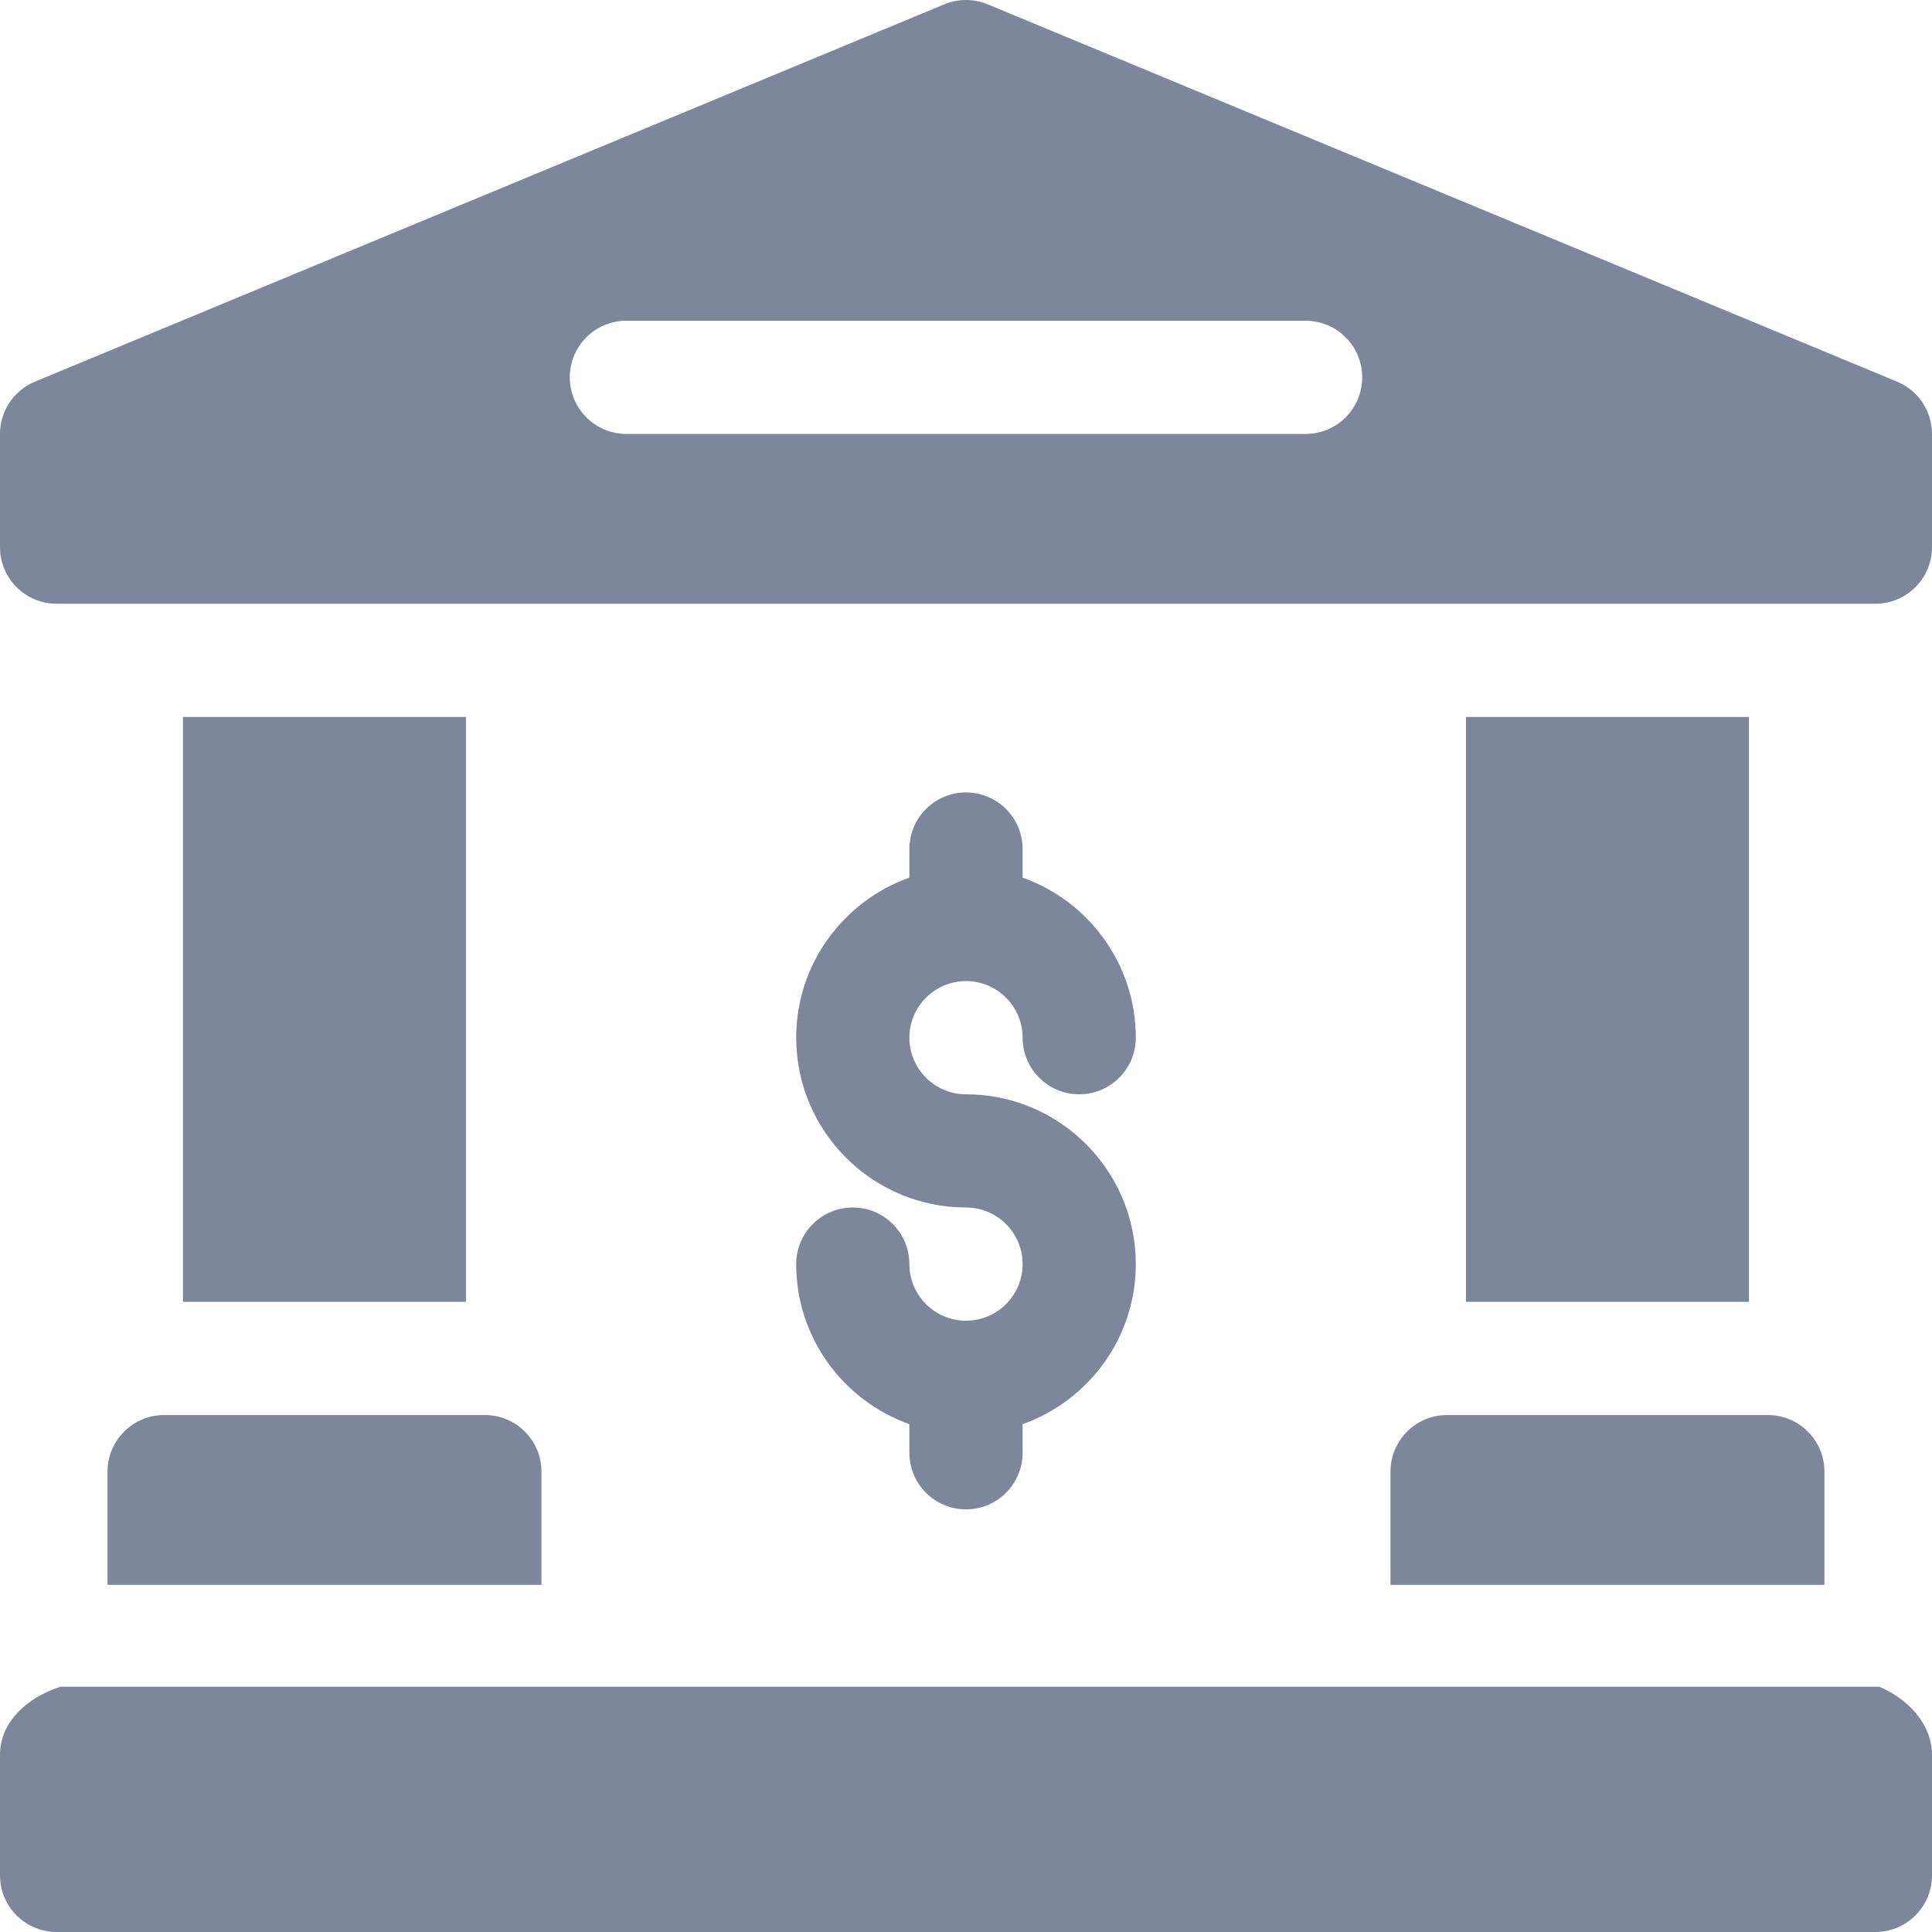 <svg width="130" height="130" viewBox="0 0 130 130" fill="none" xmlns="http://www.w3.org/2000/svg">
<g clip-path="url(#clip0_3558_103263)">
<path d="M126.445 113.496H4.062C1.705 114.258 0 115.963 0 118.066V126.191C0 128.295 1.705 130 3.809 130H126.191C128.295 130 130 128.295 130 126.191V118.066C130 115.963 128.295 114.258 126.445 113.496Z" fill="#7D879C"/>
<path d="M127.651 25.681L66.46 0.291C65.525 -0.097 64.475 -0.097 63.54 0.291L2.349 25.681C0.927 26.271 0 27.66 0 29.199V36.816C0 38.92 1.705 40.625 3.809 40.625H126.191C128.295 40.625 130 38.92 130 36.816V29.199C130 27.66 129.073 26.271 127.651 25.681ZM87.852 29.199H42.148C40.045 29.199 38.34 27.494 38.34 25.39C38.34 23.287 40.045 21.582 42.148 21.582H87.852C89.955 21.582 91.66 23.287 91.66 25.39C91.66 27.494 89.955 29.199 87.852 29.199Z" fill="#7D879C"/>
<path d="M7.234 99.023V106.641H36.434V99.023C36.434 96.92 34.728 95.215 32.625 95.215H11.043C8.94 95.215 7.234 96.92 7.234 99.023Z" fill="#7D879C"/>
<path d="M12.312 48.242H31.355V87.598H12.312V48.242Z" fill="#7D879C"/>
<path d="M98.641 48.242H117.684V87.598H98.641V48.242Z" fill="#7D879C"/>
<path d="M93.562 99.023V106.641H122.762V99.023C122.762 96.92 121.056 95.215 118.953 95.215H97.371C95.268 95.215 93.562 96.92 93.562 99.023Z" fill="#7D879C"/>
<path d="M65 88.867C62.9 88.867 61.191 87.159 61.191 85.059C61.191 82.955 59.486 81.25 57.383 81.25C55.279 81.25 53.574 82.955 53.574 85.059C53.574 90.024 56.758 94.257 61.191 95.829V97.754C61.191 99.857 62.897 101.562 65 101.562C67.103 101.562 68.809 99.857 68.809 97.754V95.829C73.242 94.257 76.426 90.024 76.426 85.059C76.426 78.758 71.3 73.633 65 73.633C62.9 73.633 61.191 71.924 61.191 69.824C61.191 67.724 62.9 66.016 65 66.016C67.1 66.016 68.809 67.724 68.809 69.824C68.809 71.928 70.514 73.633 72.617 73.633C74.721 73.633 76.426 71.928 76.426 69.824C76.426 64.859 73.242 60.626 68.809 59.053V57.129C68.809 55.026 67.103 53.32 65 53.32C62.897 53.32 61.191 55.026 61.191 57.129V59.053C56.758 60.626 53.574 64.859 53.574 69.824C53.574 76.124 58.7 81.25 65 81.25C67.1 81.25 68.809 82.959 68.809 85.059C68.809 87.159 67.1 88.867 65 88.867Z" fill="#7D879C"/>
</g>
<defs>
<clipPath id="clip0_3558_103263">
<rect width="130" height="130" fill="white"/>
</clipPath>
</defs>
</svg>
